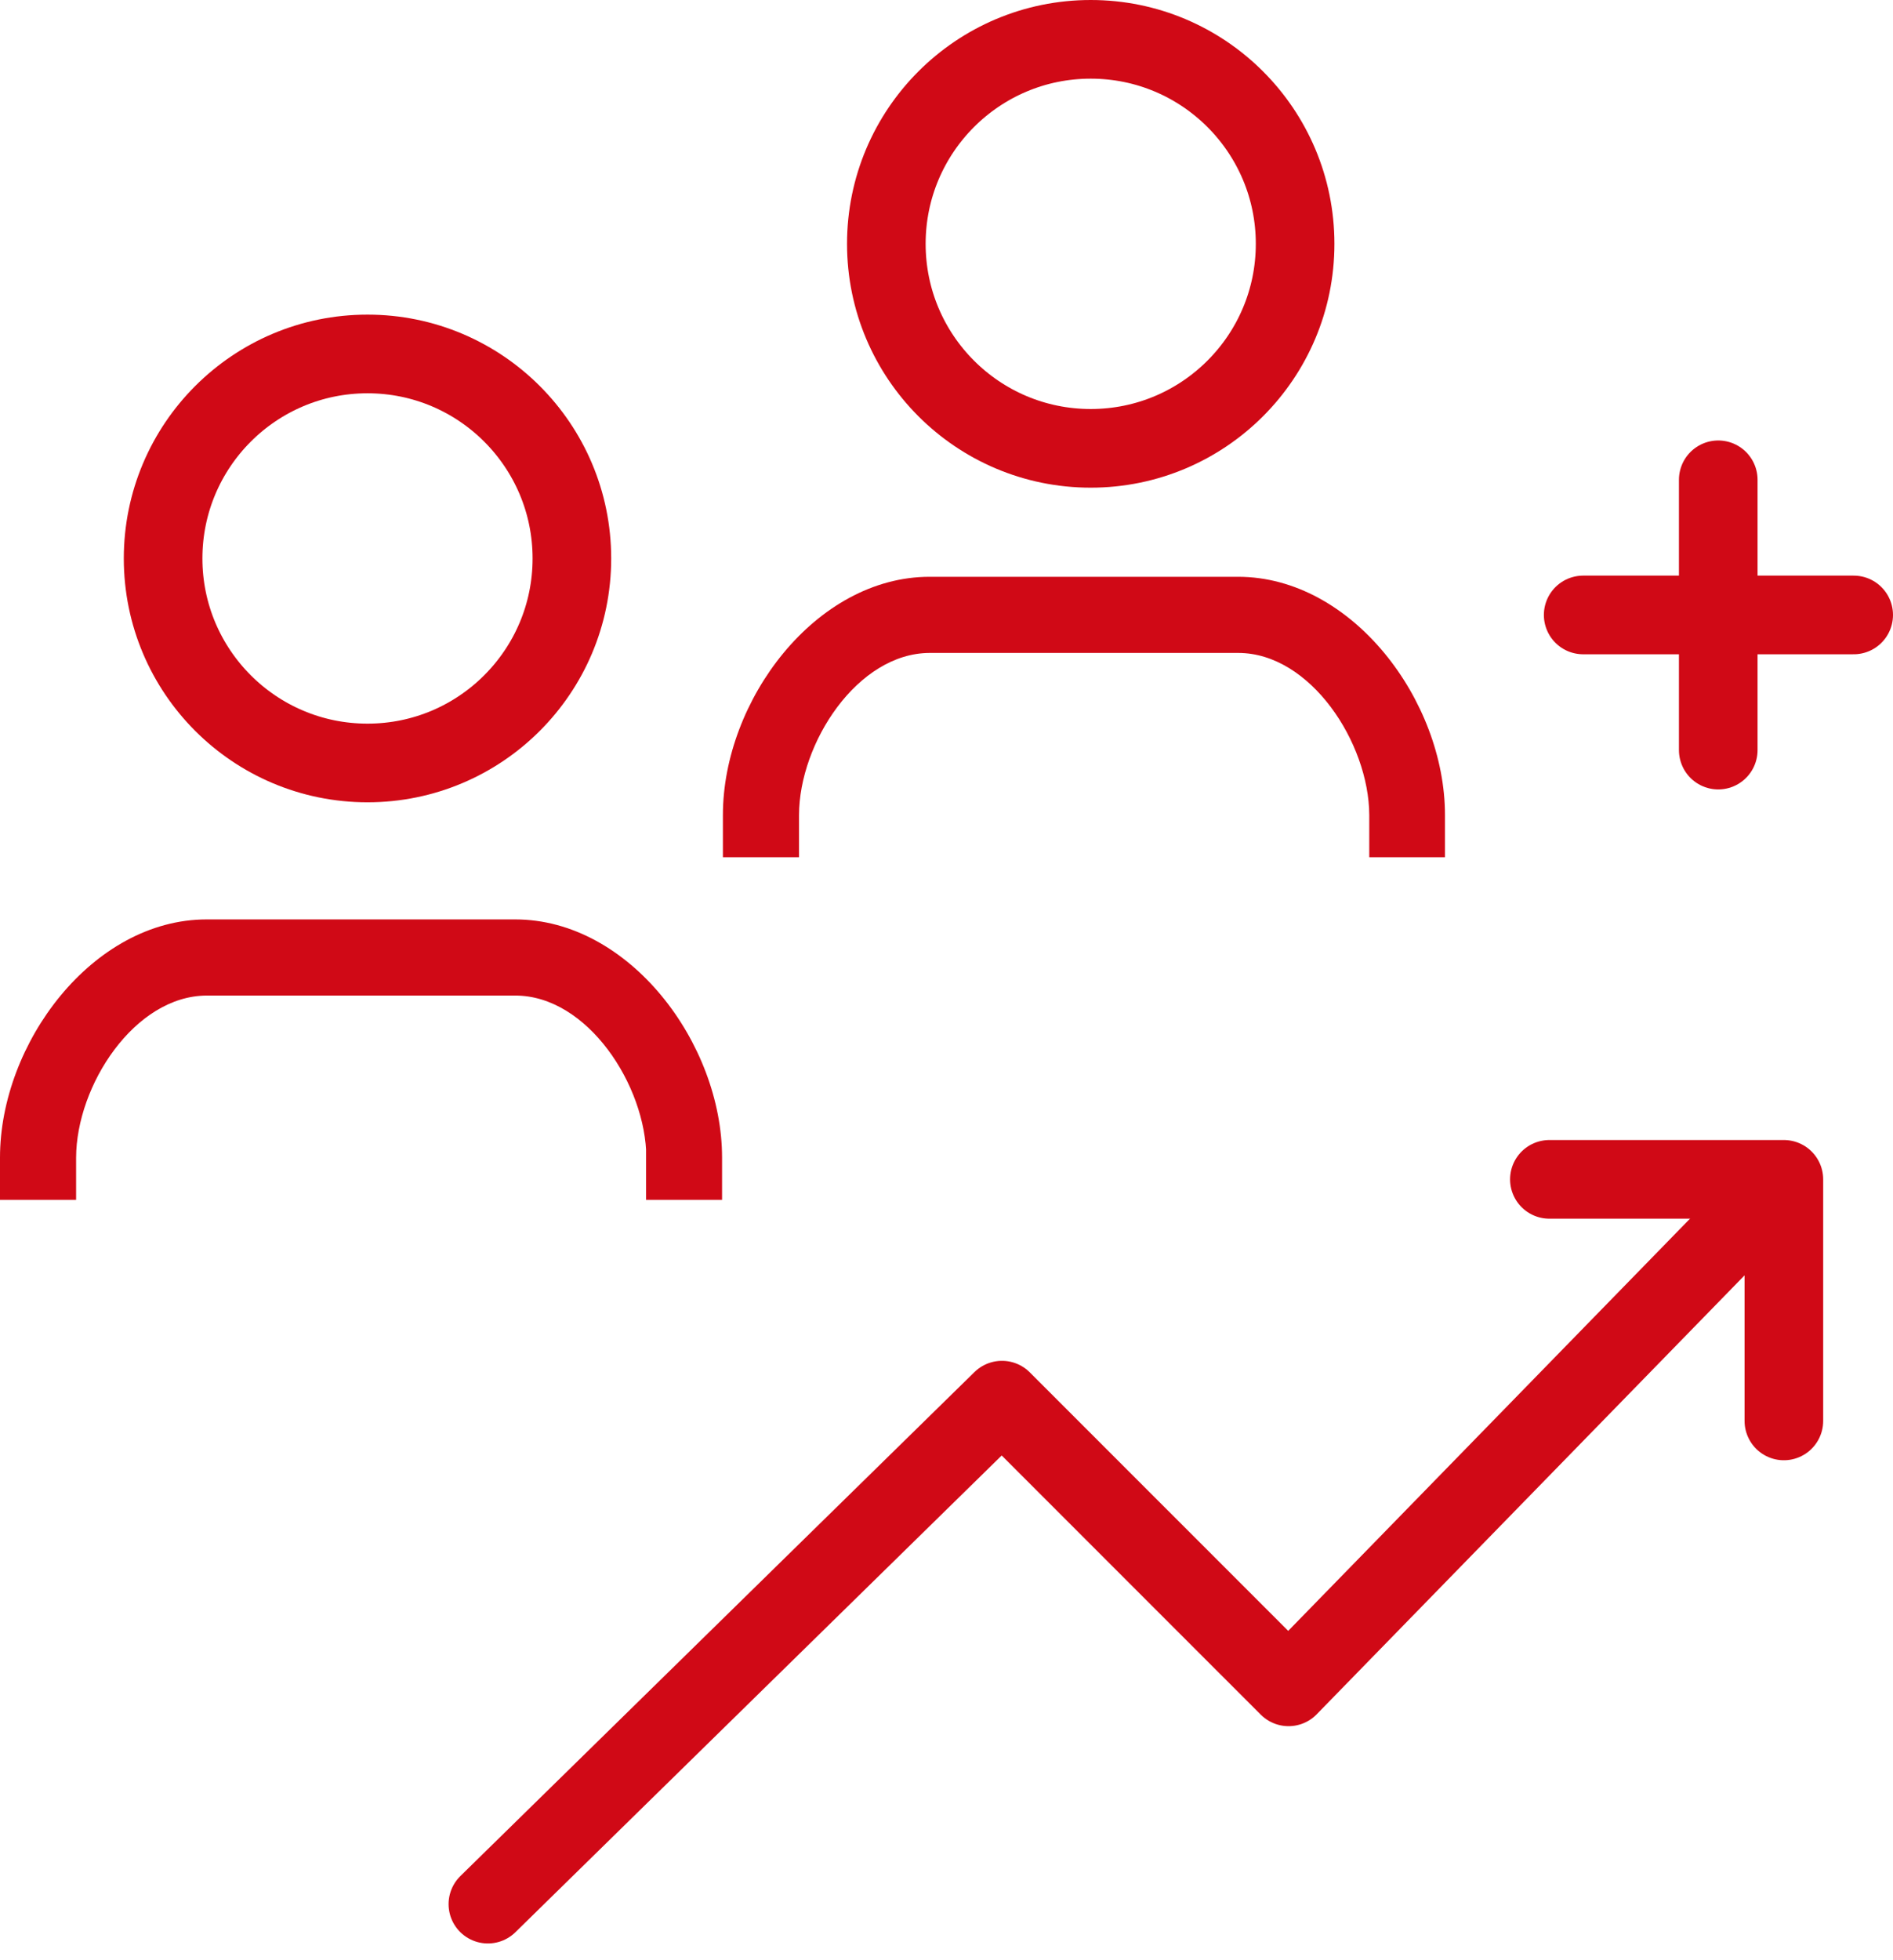 <svg xmlns="http://www.w3.org/2000/svg" width="65.017" height="67.269" viewBox="0 0 65.017 67.269">
  <g id="icon" transform="translate(-0.122 1.35)">
    <circle id="Oval" cx="7.02" cy="7.02" r="7.02" transform="translate(30.564 0)" fill="none" stroke="#d00916" stroke-miterlimit="10" stroke-width="2.7"/>
    <g id="Group_6" data-name="Group 6" transform="translate(0.122 10.8)">
      <circle id="Oval_Copy" data-name="Oval Copy" cx="7.02" cy="7.02" r="7.02" transform="translate(5.602 0)" fill="none" stroke="#d00916" stroke-miterlimit="10" stroke-width="2.7"/>
      <path id="Path" d="M22.189,7.1V9.626H24.8V8.176C24.8,4.255,21.615,0,17.694,0H7.1C3.177,0,0,4.257,0,8.176V9.626H2.614V8.176C2.621,5.7,4.623,2.621,7.1,2.614h10.6c2.478,0,4.488,3.085,4.5,5.562Z" transform="translate(0 19.41)" fill="#d00916"/>
    </g>
    <path id="Path-2" data-name="Path" d="M2.614,8.176C2.621,5.7,4.623,2.621,7.1,2.614h10.6c2.478,0,4.488,3.085,4.5,5.562V9.626H24.8V8.176C24.8,4.255,21.615,0,17.694,0H7.1C3.177,0,0,4.257,0,8.176V9.626H2.614Z" transform="translate(24.951 18.449)" fill="#d00916"/>
    <g id="Group_3" data-name="Group 3" transform="translate(54.498 15.12)">
      <path id="Path_2" data-name="Path 2" d="M.54,0V9.278" transform="translate(4.099 0)" fill="none" stroke="#d00916" stroke-linecap="round" stroke-linejoin="round" stroke-miterlimit="10" stroke-width="2.7"/>
      <path id="Path_3" data-name="Path 3" d="M0,.54H9.291" transform="translate(0 4.099)" fill="none" stroke="#d00916" stroke-linecap="round" stroke-linejoin="round" stroke-miterlimit="10" stroke-width="2.7"/>
    </g>
    <g id="Group_5" data-name="Group 5" transform="translate(16.879 39.133)">
      <path id="Path_5" data-name="Path 5" d="M0,24.1,17.657,6.8,27.5,16.641,43.73,0" transform="translate(0 0.779)" fill="none" stroke="#d00916" stroke-linecap="round" stroke-linejoin="round" stroke-miterlimit="10" stroke-width="2.7"/>
      <path id="Path_7" data-name="Path 7" d="M0,0H8.054V8.292" transform="translate(36.458 0)" fill="none" stroke="#d00916" stroke-linecap="round" stroke-linejoin="round" stroke-miterlimit="10" stroke-width="2.7"/>
    </g>
  </g>
</svg>
